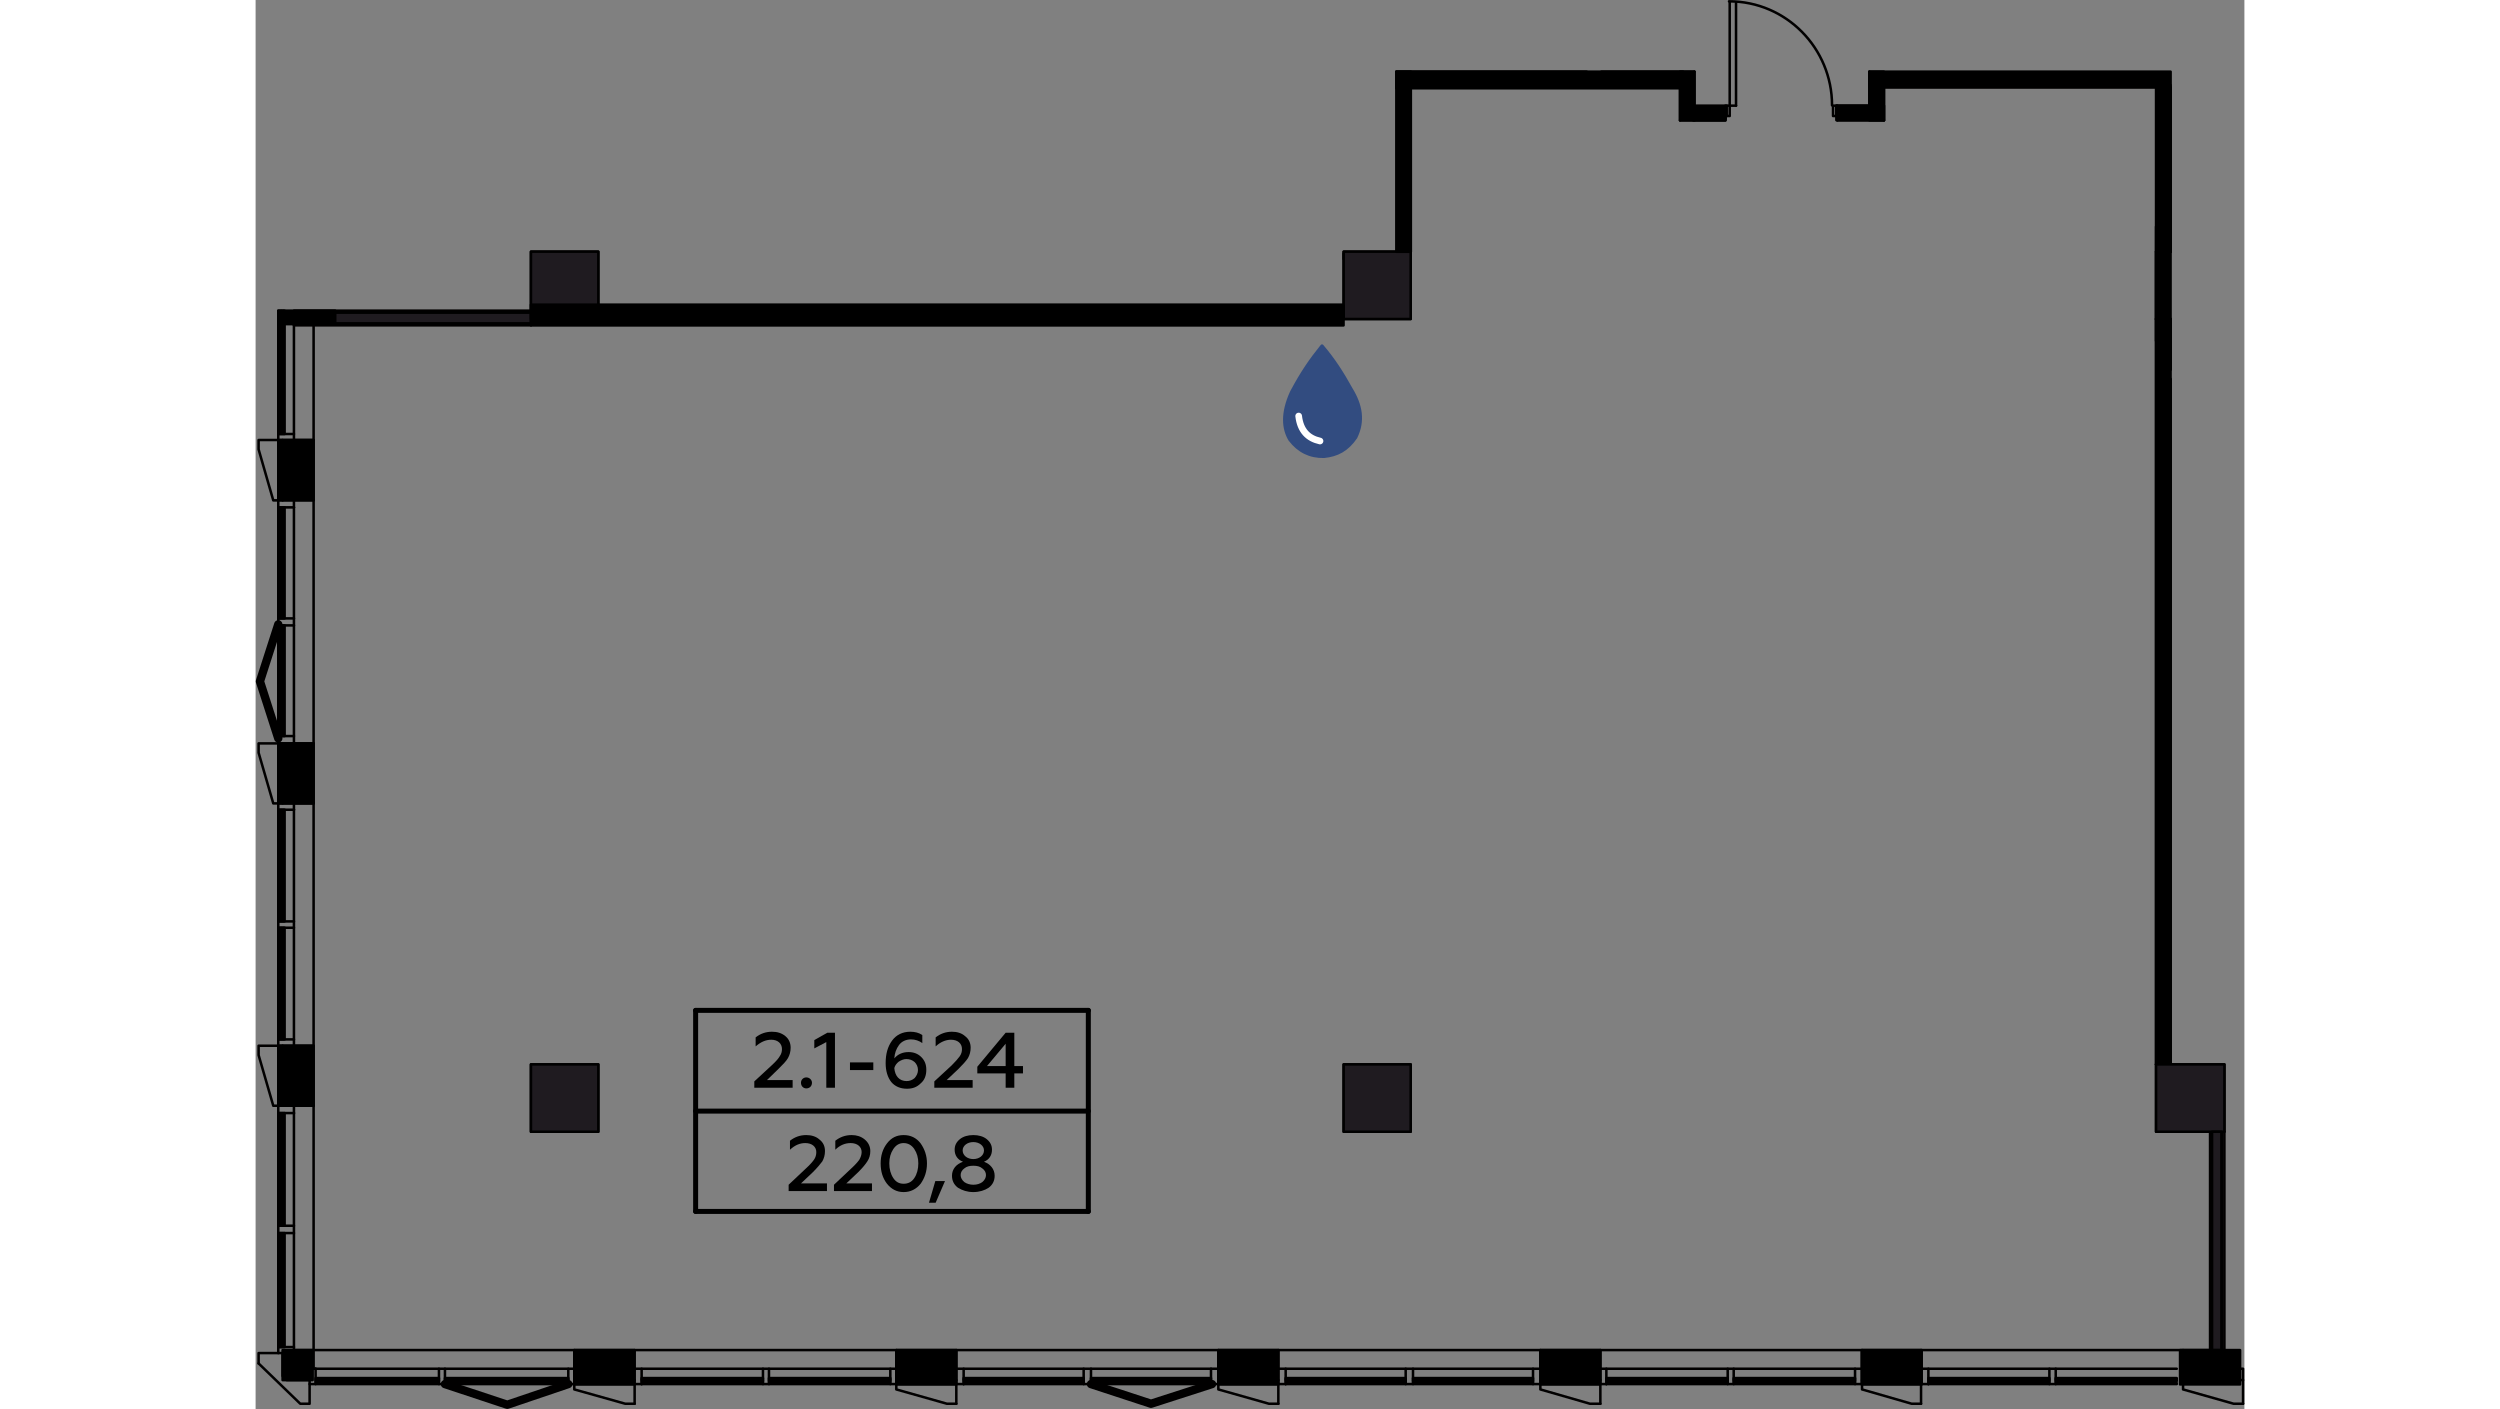 <?xml version="1.0" encoding="UTF-8"?>
<!DOCTYPE svg PUBLIC "-//W3C//DTD SVG 1.1//EN" "http://www.w3.org/Graphics/SVG/1.1/DTD/svg11.dtd">
<!-- Creator: CorelDRAW X8 -->
<svg xmlns="http://www.w3.org/2000/svg" xml:space="preserve"   version="1.1" style="shape-rendering:geometricPrecision; text-rendering:geometricPrecision; image-rendering:optimizeQuality; fill-rule:evenodd; clip-rule:evenodd"
viewBox="0 0 5966 4227"
 xmlns:xlink="http://www.w3.org/1999/xlink" width="660" height="372">
 <rect x="0" y="0" width="5966" height="4227" fill="#808080" stroke="none"/>
 <defs>
  <style type="text/css">
   <![CDATA[
    .str1 {stroke:#010000;stroke-width:25;stroke-linecap:round;stroke-linejoin:round}
    .str5 {stroke:white;stroke-width:20;stroke-linecap:round;stroke-linejoin:round}
    .str7 {stroke:black;stroke-width:15;stroke-linecap:round;stroke-linejoin:round}
    .str6 {stroke:black;stroke-width:15;stroke-linecap:round;stroke-linejoin:round}
    .str4 {stroke:#324C80;stroke-width:10;stroke-linecap:round;stroke-linejoin:round}
    .str3 {stroke:black;stroke-width:7.62;stroke-linecap:round;stroke-linejoin:round}
    .str2 {stroke:black;stroke-width:7.62;stroke-linecap:round;stroke-linejoin:round}
    .str0 {stroke:#010000;stroke-width:7.62;stroke-linecap:round;stroke-linejoin:round}
    .fil1 {fill:none}
    .fil0 {fill:none;fill-rule:nonzero}
    .fil2 {fill:#1F1B20}
    .fil3 {fill:black}
    .fil4 {fill:#324C80}
    .fil5 {fill:black;fill-rule:nonzero}
   ]]>
  </style>
 </defs>
 <g id="Слой_x0020_1">
  <g id="_597212888">
   <polyline class="fil0 str0" points="1028,3193 826,3193 826,3395 1028,3395 1028,3193 "/>
   <polyline class="fil0 str0" points="3465,3193 3264,3193 3264,3395 3465,3395 3465,3193 "/>
   <polyline class="fil0 str0" points="5906,3395 5906,3193 5701,3193 5701,3395 5906,3395 "/>
   <polyline class="fil0 str0" points="1028,957 1028,755 826,755 826,957 1028,957 "/>
   <polyline class="fil0 str0" points="3465,957 3465,755 3264,755 3264,957 3465,957 "/>
   <polyline class="fil0 str0" points="5745,755 5701,755 5701,957 5745,957 "/>
   <polyline class="fil0 str0" points="5701,262 5701,755 5745,755 5745,262 "/>
   <line class="fil0 str0" x1="5704" y1="755" x2="5704" y2= "255" />
   <line class="fil0 str0" x1="5742" y1="755" x2="5742" y2= "255" />
   <line class="fil0 str0" x1="5738" y1="755" x2="5738" y2= "252" />
   <line class="fil0 str0" x1="5707" y1="755" x2="5707" y2= "252" />
   <line class="fil0 str0" x1="3465" y1="755" x2="3465" y2= "262" />
   <line class="fil0 str0" x1="3462" y1="755" x2="3462" y2= "255" />
   <line class="fil0 str0" x1="3422" y1="755" x2="3465" y2= "755" />
   <line class="fil0 str0" x1="3459" y1="755" x2="3459" y2= "252" />
   <polyline class="fil0 str0" points="1028,957 3264,957 3264,914 "/>
   <line class="fil0 str0" x1="1028" y1="954" x2="3264" y2= "954" />
   <line class="fil0 str0" x1="1028" y1="914" x2="1028" y2= "957" />
   <line class="fil0 str0" x1="1028" y1="951" x2="3264" y2= "951" />
   <line class="fil0 str0" x1="5701" y1="957" x2="5701" y2= "3193" />
   <line class="fil0 str0" x1="5745" y1="3193" x2="5745" y2= "1137" />
   <polyline class="fil0 str0" points="5745,1109 5745,957 5701,957 "/>
   <line class="fil0 str0" x1="5704" y1="3193" x2="5704" y2= "957" />
   <line class="fil0 str0" x1="5742" y1="3193" x2="5742" y2= "1131" />
   <line class="fil0 str0" x1="5742" y1="1115" x2="5742" y2= "957" />
   <line class="fil0 str0" x1="5701" y1="3193" x2="5745" y2= "3193" />
   <line class="fil0 str0" x1="5738" y1="3193" x2="5738" y2= "1131" />
   <line class="fil0 str0" x1="5738" y1="1115" x2="5738" y2= "957" />
   <line class="fil0 str0" x1="5707" y1="3193" x2="5707" y2= "957" />
   <line class="fil0 str0" x1="4273" y1="262" x2="4273" y2= "361" />
   <line class="fil0 str0" x1="4316" y1="317" x2="4316" y2= "215" />
   <line class="fil0 str0" x1="4276" y1="358" x2="4276" y2= "255" />
   <line class="fil0 str0" x1="4313" y1="321" x2="4313" y2= "221" />
   <line class="fil0 str0" x1="4310" y1="327" x2="4310" y2= "224" />
   <line class="fil0 str0" x1="4282" y1="355" x2="4282" y2= "252" />
   <line class="fil0 str0" x1="4885" y1="361" x2="4885" y2= "262" />
   <line class="fil0 str0" x1="4841" y1="215" x2="4841" y2= "317" />
   <line class="fil0 str0" x1="4878" y1="255" x2="4878" y2= "358" />
   <line class="fil0 str0" x1="4844" y1="221" x2="4844" y2= "321" />
   <line class="fil0 str0" x1="4847" y1="224" x2="4847" y2= "327" />
   <line class="fil0 str0" x1="4875" y1="252" x2="4875" y2= "355" />
   <polyline class="fil0 str0" points="1137,4106 1137,4050 956,4050 956,4106 "/>
   <polyline class="fil0 str0" points="2102,4106 2102,4050 1922,4050 1922,4106 "/>
   <polyline class="fil0 str0" points="3068,4106 3068,4050 2888,4050 2888,4106 "/>
   <polyline class="fil0 str0" points="4034,4106 4034,4050 3854,4050 3854,4106 "/>
   <polyline class="fil0 str0" points="4996,4106 4996,4050 4819,4050 4819,4106 "/>
   <polyline class="fil0 str0" points="5863,4050 5782,4050 5782,4106 "/>
   <polyline class="fil0 str0" points="115,3317 174,3317 174,3137 115,3137 "/>
   <polyline class="fil0 str0" points="115,2410 174,2410 174,2230 115,2230 "/>
   <polyline class="fil0 str0" points="115,1501 174,1501 174,1320 115,1320 "/>
   <polyline class="fil0 str0" points="174,3317 174,4050 956,4050 "/>
   <line class="fil0 str0" x1="174" y1="2410" x2="174" y2= "3137" />
   <line class="fil0 str0" x1="174" y1="1501" x2="174" y2= "2230" />
   <line class="fil0 str0" x1="174" y1="976" x2="174" y2= "1320" />
   <line class="fil0 str0" x1="4996" y1="4050" x2="5782" y2= "4050" />
   <line class="fil0 str0" x1="4034" y1="4050" x2="4819" y2= "4050" />
   <line class="fil0 str0" x1="3068" y1="4050" x2="3854" y2= "4050" />
   <line class="fil0 str0" x1="2102" y1="4050" x2="2888" y2= "4050" />
   <line class="fil0 str0" x1="1137" y1="4050" x2="1922" y2= "4050" />
   <polyline class="fil0 str0" points="174,4050 115,4050 115,4059 "/>
   <polyline class="fil0 str0" points="162,4106 174,4106 174,4050 "/>
   <polyline class="fil0 str0" points="826,932 115,932 115,976 826,976 826,957 "/>
   <line class="fil0 str0" x1="115" y1="935" x2="826" y2= "935" />
   <line class="fil0 str0" x1="115" y1="973" x2="826" y2= "973" />
   <line class="fil0 str0" x1="115" y1="970" x2="826" y2= "970" />
   <line class="fil0 str0" x1="826" y1="957" x2="826" y2= "932" />
   <line class="fil0 str0" x1="115" y1="938" x2="826" y2= "938" />
   <line class="fil0 str0" x1="5863" y1="3395" x2="5863" y2= "4050" />
   <polyline class="fil0 str0" points="5906,4050 5906,3395 5863,3395 "/>
   <line class="fil0 str0" x1="5866" y1="4050" x2="5866" y2= "3395" />
   <line class="fil0 str0" x1="5900" y1="4050" x2="5900" y2= "3395" />
   <line class="fil0 str0" x1="5863" y1="4050" x2="5906" y2= "4050" />
   <line class="fil0 str0" x1="5897" y1="4050" x2="5897" y2= "3395" />
   <line class="fil0 str0" x1="5869" y1="4050" x2="5869" y2= "3395" />
   <polyline class="fil0 str0" points="137,4062 137,4065 140,4065 140,4069 140,4072 140,4075 143,4075 143,4078 146,4078 146,4081 149,4081 152,4081 152,4084 155,4084 158,4084 "/>
   <polyline class="fil0 str0" points="158,4072 155,4072 152,4072 152,4069 149,4065 149,4062 "/>
   <line class="fil0 str0" x1="149" y1="4062" x2="137" y2= "4062" />
   <path class="fil0 str0" d="M137 4061c0,11 9,20 20,20"/>
   <path class="fil0 str0" d="M149 4061c0,4 4,8 8,8"/>
   <polyline class="fil0 str0" points="162,4140 93,4140 81,4128 81,4059 115,4059 115,4106 162,4106 162,4140 "/>
   <polyline class="fil0 str0" points="9,4090 134,4211 162,4211 162,4140 "/>
   <polyline class="fil0 str0" points="81,4059 9,4059 9,4090 "/>
   <polyline class="fil0 str0" points="5763,4149 5400,4149 5400,4149 5763,4149 5763,4149 "/>
   <polyline class="fil0 str0" points="5763,4143 5763,4140 5400,4140 5400,4143 5763,4143 "/>
   <polyline class="fil0 str0" points="5763,4137 5763,4134 5400,4134 5400,4137 5763,4137 "/>
   <line class="fil0 str0" x1="5400" y1="4106" x2="5763" y2= "4106" />
   <line class="fil0 str0" x1="5763" y1="4152" x2="5400" y2= "4152" />
   <polyline class="fil0 str0" points="5962,4140 5782,4140 5782,4106 5962,4106 5962,4140 "/>
   <line class="fil0 str0" x1="5962" y1="4211" x2="5962" y2= "4140" />
   <polyline class="fil0 str0" points="5782,4140 5782,4168 5934,4211 5962,4211 "/>
   <polyline class="fil0 str0" points="4798,4149 4434,4149 4434,4149 4798,4149 4798,4149 "/>
   <polyline class="fil0 str0" points="4798,4143 4798,4140 4434,4140 4434,4143 4798,4143 "/>
   <polyline class="fil0 str0" points="4798,4137 4798,4134 4434,4134 4434,4137 4798,4137 "/>
   <line class="fil0 str0" x1="4434" y1="4106" x2="4798" y2= "4106" />
   <line class="fil0 str0" x1="4798" y1="4152" x2="4434" y2= "4152" />
   <polyline class="fil0 str0" points="5018,4152 5018,4106 4996,4106 "/>
   <polyline class="fil0 str0" points="4996,4140 4819,4140 4819,4106 4996,4106 4996,4140 "/>
   <line class="fil0 str0" x1="4996" y1="4211" x2="4996" y2= "4140" />
   <polyline class="fil0 str0" points="4819,4140 4819,4168 4968,4211 4996,4211 "/>
   <polyline class="fil0 str0" points="4819,4106 4798,4106 4798,4152 5018,4152 "/>
   <polyline class="fil0 str0" points="3832,4149 3472,4149 3472,4149 3832,4149 3832,4149 "/>
   <polyline class="fil0 str0" points="3832,4143 3832,4140 3472,4140 3472,4143 3832,4143 "/>
   <polyline class="fil0 str0" points="3832,4137 3832,4134 3472,4134 3472,4137 3832,4137 "/>
   <line class="fil0 str0" x1="3472" y1="4106" x2="3832" y2= "4106" />
   <line class="fil0 str0" x1="3832" y1="4152" x2="3472" y2= "4152" />
   <polyline class="fil0 str0" points="4052,4152 4052,4106 4034,4106 "/>
   <polyline class="fil0 str0" points="4034,4140 3854,4140 3854,4106 4034,4106 4034,4140 "/>
   <line class="fil0 str0" x1="4034" y1="4211" x2="4034" y2= "4140" />
   <polyline class="fil0 str0" points="3854,4140 3854,4168 4003,4211 4034,4211 "/>
   <polyline class="fil0 str0" points="3854,4106 3832,4106 3832,4152 4052,4152 "/>
   <polyline class="fil0 str0" points="2866,4149 2506,4149 2506,4149 2866,4149 2866,4149 "/>
   <polyline class="fil0 str0" points="2866,4143 2866,4140 2506,4140 2506,4143 2866,4143 "/>
   <polyline class="fil0 str0" points="2866,4137 2866,4134 2506,4134 2506,4137 2866,4137 "/>
   <line class="fil0 str0" x1="2506" y1="4106" x2="2866" y2= "4106" />
   <line class="fil0 str0" x1="2866" y1="4152" x2="2506" y2= "4152" />
   <polyline class="fil0 str0" points="3090,4152 3090,4106 3068,4106 "/>
   <polyline class="fil0 str0" points="3068,4140 2888,4140 2888,4106 3068,4106 3068,4140 "/>
   <line class="fil0 str0" x1="3068" y1="4211" x2="3068" y2= "4140" />
   <polyline class="fil0 str0" points="2888,4140 2888,4168 3040,4211 3068,4211 "/>
   <polyline class="fil0 str0" points="2888,4106 2866,4106 2866,4152 3090,4152 "/>
   <polyline class="fil0 str0" points="1904,4149 1540,4149 1540,4149 1904,4149 1904,4149 "/>
   <polyline class="fil0 str0" points="1904,4143 1904,4140 1540,4140 1540,4143 1904,4143 "/>
   <polyline class="fil0 str0" points="1904,4137 1904,4134 1540,4134 1540,4137 1904,4137 "/>
   <line class="fil0 str0" x1="1540" y1="4106" x2="1904" y2= "4106" />
   <line class="fil0 str0" x1="1904" y1="4152" x2="1540" y2= "4152" />
   <polyline class="fil0 str0" points="2124,4152 2124,4106 2102,4106 "/>
   <polyline class="fil0 str0" points="2102,4140 1922,4140 1922,4106 2102,4106 2102,4140 "/>
   <line class="fil0 str0" x1="2102" y1="4211" x2="2102" y2= "4140" />
   <polyline class="fil0 str0" points="1922,4140 1922,4168 2074,4211 2102,4211 "/>
   <polyline class="fil0 str0" points="1922,4106 1904,4106 1904,4152 2124,4152 "/>
   <polyline class="fil0 str0" points="938,4149 568,4149 568,4149 938,4149 938,4149 "/>
   <polyline class="fil0 str0" points="938,4143 938,4140 568,4140 568,4143 938,4143 "/>
   <polyline class="fil0 str0" points="938,4137 938,4134 568,4134 568,4137 938,4137 "/>
   <line class="fil0 str0" x1="568" y1="4106" x2="938" y2= "4106" />
   <line class="fil0 str0" x1="938" y1="4152" x2="568" y2= "4152" />
   <polyline class="fil0 str0" points="1158,4152 1158,4106 1137,4106 "/>
   <polyline class="fil0 str0" points="1137,4140 956,4140 956,4106 1137,4106 1137,4140 "/>
   <line class="fil0 str0" x1="1137" y1="4211" x2="1137" y2= "4140" />
   <polyline class="fil0 str0" points="956,4140 956,4168 1109,4211 1137,4211 "/>
   <polyline class="fil0 str0" points="956,4106 938,4106 938,4152 1158,4152 "/>
   <polyline class="fil0 str0" points="5381,4149 5018,4149 5018,4149 5381,4149 5381,4149 "/>
   <polyline class="fil0 str0" points="5381,4143 5381,4140 5018,4140 5018,4143 5381,4143 "/>
   <polyline class="fil0 str0" points="5381,4137 5381,4134 5018,4134 5018,4137 5381,4137 "/>
   <line class="fil0 str0" x1="5018" y1="4106" x2="5381" y2= "4106" />
   <line class="fil0 str0" x1="5381" y1="4152" x2="5018" y2= "4152" />
   <polyline class="fil0 str0" points="5400,4106 5381,4106 5381,4152 5400,4152 5400,4106 "/>
   <polyline class="fil0 str0" points="4416,4149 4052,4149 4052,4149 4416,4149 4416,4149 "/>
   <polyline class="fil0 str0" points="4416,4143 4416,4140 4052,4140 4052,4143 4416,4143 "/>
   <polyline class="fil0 str0" points="4416,4137 4416,4134 4052,4134 4052,4137 4416,4137 "/>
   <line class="fil0 str0" x1="4052" y1="4106" x2="4416" y2= "4106" />
   <line class="fil0 str0" x1="4416" y1="4152" x2="4052" y2= "4152" />
   <polyline class="fil0 str0" points="4434,4106 4416,4106 4416,4152 4434,4152 4434,4106 "/>
   <polyline class="fil0 str0" points="3450,4149 3090,4149 3090,4149 3450,4149 3450,4149 "/>
   <polyline class="fil0 str0" points="3450,4143 3450,4140 3090,4140 3090,4143 3450,4143 "/>
   <polyline class="fil0 str0" points="3450,4137 3450,4134 3090,4134 3090,4137 3450,4137 "/>
   <line class="fil0 str0" x1="3090" y1="4106" x2="3450" y2= "4106" />
   <line class="fil0 str0" x1="3450" y1="4152" x2="3090" y2= "4152" />
   <polyline class="fil0 str0" points="3472,4106 3450,4106 3450,4152 3472,4152 3472,4106 "/>
   <polyline class="fil0 str0" points="2484,4149 2124,4149 2124,4149 2484,4149 2484,4149 "/>
   <polyline class="fil0 str0" points="2484,4143 2484,4140 2124,4140 2124,4143 2484,4143 "/>
   <polyline class="fil0 str0" points="2484,4137 2484,4134 2124,4134 2124,4137 2484,4137 "/>
   <line class="fil0 str0" x1="2124" y1="4106" x2="2484" y2= "4106" />
   <line class="fil0 str0" x1="2484" y1="4152" x2="2124" y2= "4152" />
   <polyline class="fil0 str0" points="2506,4106 2484,4106 2484,4152 2506,4152 2506,4106 "/>
   <polyline class="fil0 str0" points="1522,4149 1158,4149 1158,4149 1522,4149 1522,4149 "/>
   <polyline class="fil0 str0" points="1522,4143 1522,4140 1158,4140 1158,4143 1522,4143 "/>
   <polyline class="fil0 str0" points="1522,4137 1522,4134 1158,4134 1158,4137 1522,4137 "/>
   <line class="fil0 str0" x1="1158" y1="4106" x2="1522" y2= "4106" />
   <line class="fil0 str0" x1="1522" y1="4152" x2="1158" y2= "4152" />
   <polyline class="fil0 str0" points="1540,4106 1522,4106 1522,4152 1540,4152 1540,4106 "/>
   <polyline class="fil0 str0" points="550,4149 180,4149 180,4149 550,4149 550,4149 "/>
   <polyline class="fil0 str0" points="550,4143 550,4140 180,4140 180,4143 550,4143 "/>
   <polyline class="fil0 str0" points="550,4137 550,4134 180,4134 180,4137 550,4137 "/>
   <line class="fil0 str0" x1="180" y1="4106" x2="550" y2= "4106" />
   <line class="fil0 str0" x1="550" y1="4152" x2="180" y2= "4152" />
   <polyline class="fil0 str0" points="568,4106 550,4106 550,4152 568,4152 568,4106 "/>
   <line class="fil0 str0" x1="180" y1="4106" x2="162" y2= "4106" />
   <polyline class="fil0 str0" points="162,4152 180,4152 180,4106 "/>
   <polyline class="fil0 str0" points="72,4041 75,4041 75,3699 72,3699 72,4041 "/>
   <polyline class="fil0 str0" points="78,4041 81,4041 81,3699 78,3699 78,4041 "/>
   <polyline class="fil0 str0" points="84,4041 87,4041 87,3699 84,3699 84,4041 "/>
   <polyline class="fil0 str0" points="72,3118 75,3118 75,2783 72,2783 72,3118 "/>
   <polyline class="fil0 str0" points="78,3118 81,3118 81,2783 78,2783 78,3118 "/>
   <polyline class="fil0 str0" points="84,3118 87,3118 87,2783 84,2783 84,3118 "/>
   <line class="fil0 str0" x1="115" y1="2783" x2="115" y2= "3118" />
   <line class="fil0 str0" x1="68" y1="3118" x2="68" y2= "2783" />
   <line class="fil0 str0" x1="115" y1="3339" x2="115" y2= "3317" />
   <polyline class="fil0 str0" points="68,3118 68,3339 115,3339 "/>
   <polyline class="fil0 str0" points="81,3317 81,3137 115,3137 115,3317 81,3317 "/>
   <polyline class="fil0 str0" points="81,3137 9,3137 9,3165 53,3317 81,3317 "/>
   <polyline class="fil0 str0" points="115,3137 115,3118 68,3118 "/>
   <polyline class="fil0 str0" points="72,2208 75,2208 75,1876 72,1876 72,2208 "/>
   <polyline class="fil0 str0" points="78,2208 81,2208 81,1876 78,1876 78,2208 "/>
   <polyline class="fil0 str0" points="84,2208 87,2208 87,1876 84,1876 84,2208 "/>
   <line class="fil0 str0" x1="115" y1="1876" x2="115" y2= "2208" />
   <line class="fil0 str0" x1="68" y1="2208" x2="68" y2= "1876" />
   <line class="fil0 str0" x1="115" y1="2429" x2="115" y2= "2410" />
   <polyline class="fil0 str0" points="68,2208 68,2429 115,2429 "/>
   <polyline class="fil0 str0" points="81,2410 81,2230 115,2230 115,2410 81,2410 "/>
   <polyline class="fil0 str0" points="81,2230 9,2230 9,2258 53,2410 81,2410 "/>
   <polyline class="fil0 str0" points="115,2230 115,2208 68,2208 "/>
   <polyline class="fil0 str0" points="72,1302 75,1302 75,966 72,966 72,1302 "/>
   <polyline class="fil0 str0" points="78,1302 81,1302 81,966 78,966 78,1302 "/>
   <polyline class="fil0 str0" points="84,1302 87,1302 87,966 84,966 84,1302 "/>
   <line class="fil0 str0" x1="115" y1="976" x2="115" y2= "1302" />
   <line class="fil0 str0" x1="68" y1="1302" x2="68" y2= "966" />
   <polyline class="fil0 str0" points="81,1501 81,1320 115,1320 115,1501 81,1501 "/>
   <polyline class="fil0 str0" points="81,1320 9,1320 9,1348 53,1501 81,1501 "/>
   <polyline class="fil0 str0" points="115,1320 115,1302 68,1302 "/>
   <polyline class="fil0 str0" points="115,4059 115,4041 68,4041 68,4059 "/>
   <line class="fil0 str0" x1="115" y1="3699" x2="115" y2= "4041" />
   <line class="fil0 str0" x1="68" y1="4041" x2="68" y2= "3699" />
   <line class="fil0 str0" x1="115" y1="1522" x2="115" y2= "1501" />
   <polyline class="fil0 str0" points="68,1302 68,1522 115,1522 "/>
   <polyline class="fil0 str0" points="72,3677 75,3677 75,3339 72,3339 72,3677 "/>
   <polyline class="fil0 str0" points="78,3677 81,3677 81,3339 78,3339 78,3677 "/>
   <polyline class="fil0 str0" points="84,3677 87,3677 87,3339 84,3339 84,3677 "/>
   <line class="fil0 str0" x1="115" y1="3339" x2="115" y2= "3677" />
   <line class="fil0 str0" x1="68" y1="3677" x2="68" y2= "3339" />
   <polyline class="fil0 str0" points="115,3699 115,3677 68,3677 68,3699 115,3699 "/>
   <polyline class="fil0 str0" points="72,2764 75,2764 75,2429 72,2429 72,2764 "/>
   <polyline class="fil0 str0" points="78,2764 81,2764 81,2429 78,2429 78,2764 "/>
   <polyline class="fil0 str0" points="84,2764 87,2764 87,2429 84,2429 84,2764 "/>
   <line class="fil0 str0" x1="115" y1="2429" x2="115" y2= "2764" />
   <line class="fil0 str0" x1="68" y1="2764" x2="68" y2= "2429" />
   <polyline class="fil0 str0" points="115,2783 115,2764 68,2764 68,2783 115,2783 "/>
   <polyline class="fil0 str0" points="72,1855 75,1855 75,1522 72,1522 72,1855 "/>
   <polyline class="fil0 str0" points="78,1855 81,1855 81,1522 78,1522 78,1855 "/>
   <polyline class="fil0 str0" points="84,1855 87,1855 87,1522 84,1522 84,1855 "/>
   <line class="fil0 str0" x1="115" y1="1522" x2="115" y2= "1855" />
   <line class="fil0 str0" x1="68" y1="1855" x2="68" y2= "1522" />
   <polyline class="fil0 str0" points="115,1876 115,1855 68,1855 68,1876 115,1876 "/>
   <path class="fil0 str0" d="M72 948l3 0 0 -16m-3 0l0 16"/>
   <path class="fil0 str0" d="M78 948l3 0 0 -16m-3 0l0 16"/>
   <path class="fil0 str0" d="M84 948l3 0 0 -16m-3 0l0 16"/>
   <line class="fil0 str0" x1="68" y1="948" x2="68" y2= "932" />
   <polyline class="fil0 str0" points="115,966 115,948 68,948 68,966 115,966 "/>
   <polyline class="fil0 str0" points="4273,361 4409,361 4409,317 4316,317 "/>
   <line class="fil0 str0" x1="4745" y1="361" x2="4885" y2= "361" />
   <polyline class="fil0 str0" points="4841,317 4745,317 4745,361 "/>
   <line class="fil0 str0" x1="4409" y1="358" x2="4276" y2= "358" />
   <line class="fil0 str0" x1="4878" y1="358" x2="4745" y2= "358" />
   <line class="fil0 str0" x1="4409" y1="321" x2="4313" y2= "321" />
   <line class="fil0 str0" x1="4844" y1="321" x2="4745" y2= "321" />
   <line class="fil0 str0" x1="4409" y1="327" x2="4310" y2= "327" />
   <line class="fil0 str0" x1="4847" y1="327" x2="4745" y2= "327" />
   <line class="fil0 str0" x1="4409" y1="355" x2="4282" y2= "355" />
   <line class="fil0 str0" x1="4875" y1="355" x2="4745" y2= "355" />
   <line class="fil0 str0" x1="4742" y1="348" x2="4742" y2= "317" />
   <line class="fil0 str0" x1="4413" y1="348" x2="4413" y2= "317" />
   <polyline class="fil0 str0" points="4745,348 4732,348 4732,317 4745,317 "/>
   <polyline class="fil0 str0" points="4409,348 4422,348 4422,7 "/>
   <line class="fil0 str0" x1="4441" y1="317" x2="4409" y2= "317" />
   <path class="fil0 str0" d="M4729 316c0,-172 -138,-312 -309,-312"/>
   <line class="fil0 str0" x1="4441" y1="7" x2="4441" y2= "317" />
   <line class="fil0 str0" x1="4885" y1="262" x2="5701" y2= "262" />
   <line class="fil0 str0" x1="5704" y1="255" x2="4878" y2= "255" />
   <line class="fil0 str0" x1="5707" y1="252" x2="4875" y2= "252" />
   <line class="fil0 str0" x1="3465" y1="262" x2="4273" y2= "262" />
   <line class="fil0 str0" x1="4316" y1="215" x2="4037" y2= "215" />
   <line class="fil0 str0" x1="3993" y1="215" x2="3422" y2= "215" />
   <line class="fil0 str0" x1="4276" y1="255" x2="3462" y2= "255" />
   <line class="fil0 str0" x1="4313" y1="221" x2="4031" y2= "221" />
   <line class="fil0 str0" x1="3996" y1="221" x2="3428" y2= "221" />
   <line class="fil0 str0" x1="4310" y1="224" x2="4028" y2= "224" />
   <line class="fil0 str0" x1="4000" y1="224" x2="3431" y2= "224" />
   <line class="fil0 str0" x1="4282" y1="252" x2="3459" y2= "252" />
   <polyline class="fil0 str1" points="2506,4152 2686,4211 2869,4152 "/>
   <polyline class="fil0 str1" points="68,1873 13,2044 68,2215 "/>
   <polyline class="fil0 str1" points="568,4152 755,4214 938,4152 "/>
   <polyline class="fil1 str2" points="4000,224 3431,224 3431,755 3459,755 3459,252 4282,252 4282,355 4409,355 4409,348 4409,327 4310,327 4310,224 4028,224 "/>
   <polyline class="fil1 str2" points="4847,224 4847,327 4745,327 4745,348 4745,355 4875,355 4875,252 5707,252 5707,755 5738,755 5738,252 "/>
   <polyline class="fil1 str2" points="5745,755 5742,755 5738,755 5707,755 5704,755 5701,755 5701,957 5704,957 5707,957 5738,957 5742,957 5745,957 "/>
   <polygon class="fil2 str2" points="3465,957 3465,755 3462,755 3459,755 3431,755 3428,755 3422,755 3264,755 3264,758 3264,761 3264,777 3264,914 3264,917 3264,923 3264,951 3264,954 3264,957 "/>
   <rect class="fil3 str3" x="5701" y="957" width="43.48" height="2235.73"/>
   <polygon class="fil2 str2" points="826,957 826,938 149,938 149,970 826,970 "/>
   <polygon class="fil2 str2" points="826,755 826,932 826,935 826,938 826,957 1028,957 1028,954 1028,951 1028,923 1028,917 1028,914 1028,755 "/>
   <path class="fil1 str2" d="M1028 917l0 34 2236 0 0 -28m0 -146l0 -16"/>
   <polygon class="fil2 str2" points="1028,3193 826,3193 826,3395 1028,3395 "/>
   <polygon class="fil2 str2" points="3264,3193 3264,3395 3465,3395 3465,3193 "/>
   <polygon class="fil2 str2" points="5701,3193 5701,3395 5863,3395 5866,3395 5869,3395 5897,3395 5900,3395 5906,3395 5906,3193 5745,3193 5742,3193 5738,3193 5707,3193 5704,3193 "/>
   <polygon class="fil2 str2" points="5869,3395 5869,4050 5897,4050 5897,3395 "/>
   <rect class="fil3 str3" x="68" y="1320" width="106" height="180"/>
   <rect class="fil3 str3" x="68" y="2230" width="106" height="180"/>
   <rect class="fil3 str3" x="68" y="3137" width="106" height="180"/>
   <rect class="fil3 str3" x="81" y="4050" width="90.059" height="90.07"/>
   <rect class="fil3 str3" x="956" y="4050" width="180" height="103"/>
   <rect class="fil3 str3" x="1922" y="4050" width="180" height="103"/>
   <rect class="fil3 str3" x="2888" y="4050" width="180" height="103"/>
   <rect class="fil3 str3" x="3854" y="4050" width="180" height="103"/>
   <rect class="fil3 str3" x="4818" y="4050" width="180" height="103"/>
   <rect class="fil3 str3" x="5773" y="4050" width="180" height="103"/>
   <g>
    <path class="fil4 str4" d="M3199 1038c34,40 60,80 87,129 30,49 38,96 14,145 -26,38 -56,53 -95,57 -42,1 -76,-16 -102,-50 -20,-33 -24,-80 5,-143 32,-60 58,-97 91,-138z"/>
    <path class="fil1 str5" d="M3129 1248c5,44 28,67 64,75"/>
   </g>
   <g>
    <path class="fil5" d="M1611 3263l0 -23 -77 0 35 -34c13,-13 23,-23 28,-32 5,-9 8,-19 8,-31 0,-14 -5,-26 -16,-35 -11,-9 -24,-13 -40,-13 -19,0 -35,6 -49,17l0 27c15,-13 30,-20 47,-20 19,0 32,11 32,28 0,8 -2,15 -7,22 -4,7 -12,16 -24,27l-52 48 0 19 115 0z"/>
    <path id="1" class="fil5" d="M1652 3265c10,0 17,-7 17,-17 0,-9 -8,-16 -17,-16 -9,0 -16,7 -16,16 0,10 7,17 16,17z"/>
    <polygon id="2" class="fil5" points="1738,3263 1738,3098 1715,3098 1676,3120 1676,3145 1712,3126 1712,3263 "/>
    <polygon id="3" class="fil5" points="1853,3210 1853,3187 1783,3187 1783,3210 "/>
    <path id="4" class="fil5" d="M1954 3266c17,0 30,-5 41,-16 12,-10 17,-24 17,-41 0,-16 -5,-28 -15,-38 -10,-10 -23,-15 -38,-15 -19,0 -33,7 -43,19 1,-16 6,-29 14,-40 8,-11 21,-17 36,-17 13,0 24,4 34,11l0 -24c-10,-7 -22,-10 -36,-10 -23,0 -42,9 -55,27 -13,18 -19,40 -19,67 0,24 6,43 17,57 11,13 27,20 47,20zm-1 -23c-22,0 -35,-15 -37,-39 2,-8 7,-14 13,-19 8,-5 15,-8 23,-8 10,0 18,3 25,9 6,6 10,14 10,24 0,9 -4,17 -10,24 -7,6 -15,9 -24,9z"/>
    <path id="5" class="fil5" d="M2151 3263l0 -23 -78 0 36 -34c13,-13 22,-23 28,-32 5,-9 8,-19 8,-31 0,-14 -5,-26 -17,-35 -10,-9 -24,-13 -39,-13 -19,0 -35,6 -49,17l0 27c14,-13 30,-20 46,-20 20,0 33,11 33,28 0,8 -2,15 -7,22 -5,7 -13,16 -24,27l-52 48 0 19 115 0z"/>
    <path id="6" class="fil5" d="M2276 3263l0 -43 26 0 0 -22 -26 0 0 -100 -26 0 -85 102 0 20 85 0 0 43 26 0zm-26 -132l0 67 -56 0 56 -67z"/>
    <line class="fil1 str6" x1="1320" y1="3333" x2="2498" y2= "3333" />
    <path class="fil5" d="M1714 3573l0 -23 -78 0 36 -34c13,-13 22,-24 28,-32 5,-9 8,-19 8,-31 0,-14 -5,-26 -17,-35 -10,-9 -24,-13 -39,-13 -19,0 -35,6 -49,17l0 27c15,-14 30,-20 46,-20 20,0 33,11 33,27 0,8 -2,16 -7,23 -5,7 -13,16 -24,26l-52 49 0 19 115 0z"/>
    <path id="1" class="fil5" d="M1849 3573l0 -23 -77 0 36 -34c13,-13 22,-24 27,-32 6,-9 9,-19 9,-31 0,-14 -6,-26 -17,-35 -11,-9 -24,-13 -39,-13 -19,0 -35,6 -49,17l0 27c14,-14 30,-20 46,-20 20,0 33,11 33,27 0,8 -3,16 -7,23 -5,7 -13,16 -24,26l-52 49 0 19 114 0z"/>
    <path id="2" class="fil5" d="M1944 3576c21,0 38,-9 51,-25 12,-17 19,-37 19,-61 0,-23 -7,-43 -19,-60 -13,-17 -30,-25 -51,-25 -21,0 -37,8 -50,25 -13,17 -19,37 -19,60 0,24 6,44 19,61 13,16 29,25 50,25zm0 -25c-13,0 -23,-5 -31,-17 -8,-12 -12,-27 -12,-44 0,-17 4,-31 12,-43 8,-12 18,-18 31,-18 13,0 24,6 32,18 8,12 12,26 12,43 0,17 -4,32 -12,44 -8,12 -19,17 -32,17z"/>
    <polygon id="3" class="fil5" points="2040,3608 2068,3543 2039,3543 2020,3608 "/>
    <path id="4" class="fil5" d="M2185 3485c15,-6 24,-19 24,-36 0,-13 -5,-23 -16,-32 -10,-8 -24,-12 -40,-12 -16,0 -30,4 -40,12 -11,9 -16,19 -16,32 0,17 9,30 25,36 -20,7 -33,22 -33,42 0,15 6,27 18,36 13,8 28,13 46,13 18,0 34,-5 46,-13 12,-9 18,-21 18,-36 0,-20 -13,-35 -32,-42zm-32 -8c-18,0 -32,-11 -32,-26 0,-14 14,-25 32,-25 18,0 32,11 32,25 0,15 -14,26 -32,26zm38 48c0,8 -4,15 -11,21 -7,5 -16,8 -27,8 -10,0 -20,-3 -27,-8 -7,-6 -11,-13 -11,-21 0,-8 4,-15 11,-20 7,-6 16,-8 27,-8 11,0 20,2 27,8 7,5 11,12 11,20z"/>
    <line class="fil1 str7" x1="1320" y1="3634" x2="1320" y2= "3031" />
    <line class="fil1 str7" x1="2498" y1="3634" x2="2498" y2= "3031" />
    <line class="fil1 str7" x1="1320" y1="3031" x2="2498" y2= "3031" />
    <line class="fil1 str7" x1="1320" y1="3634" x2="2498" y2= "3634" />
   </g>
   <rect class="fil3 str3" x="4841" y="215" width="903.61" height="46.58"/>
   <rect class="fil3 str3" x="5704" y="255" width="40.37" height="499.93"/>
   <rect class="fil3 str3" x="4841" y="215" width="43.47" height="145.94"/>
   <rect class="fil3 str3" x="4742" y="317" width="142.84" height="43.47"/>
   <rect class="fil3 str3" x="3422" y="215" width="860.13" height="49.85"/>
   <rect class="fil3 str3" x="4273" y="215" width="43.47" height="145.94"/>
   <rect class="fil3 str3" x="4313" y="321" width="96.27" height="40.36"/>
   <rect class="fil3 str3" x="3422" y="215" width="43.47" height="540.3"/>
   <rect class="fil3 str3" x="826" y="914" width="2437.57" height="62.11"/>
   <rect class="fil3 str3" x="68" y="932" width="170.83" height="40.37"/>
   <rect class="fil3 str3" x="5701" y="680" width="43.48" height="342.64"/>
  </g>
 </g>
</svg>
